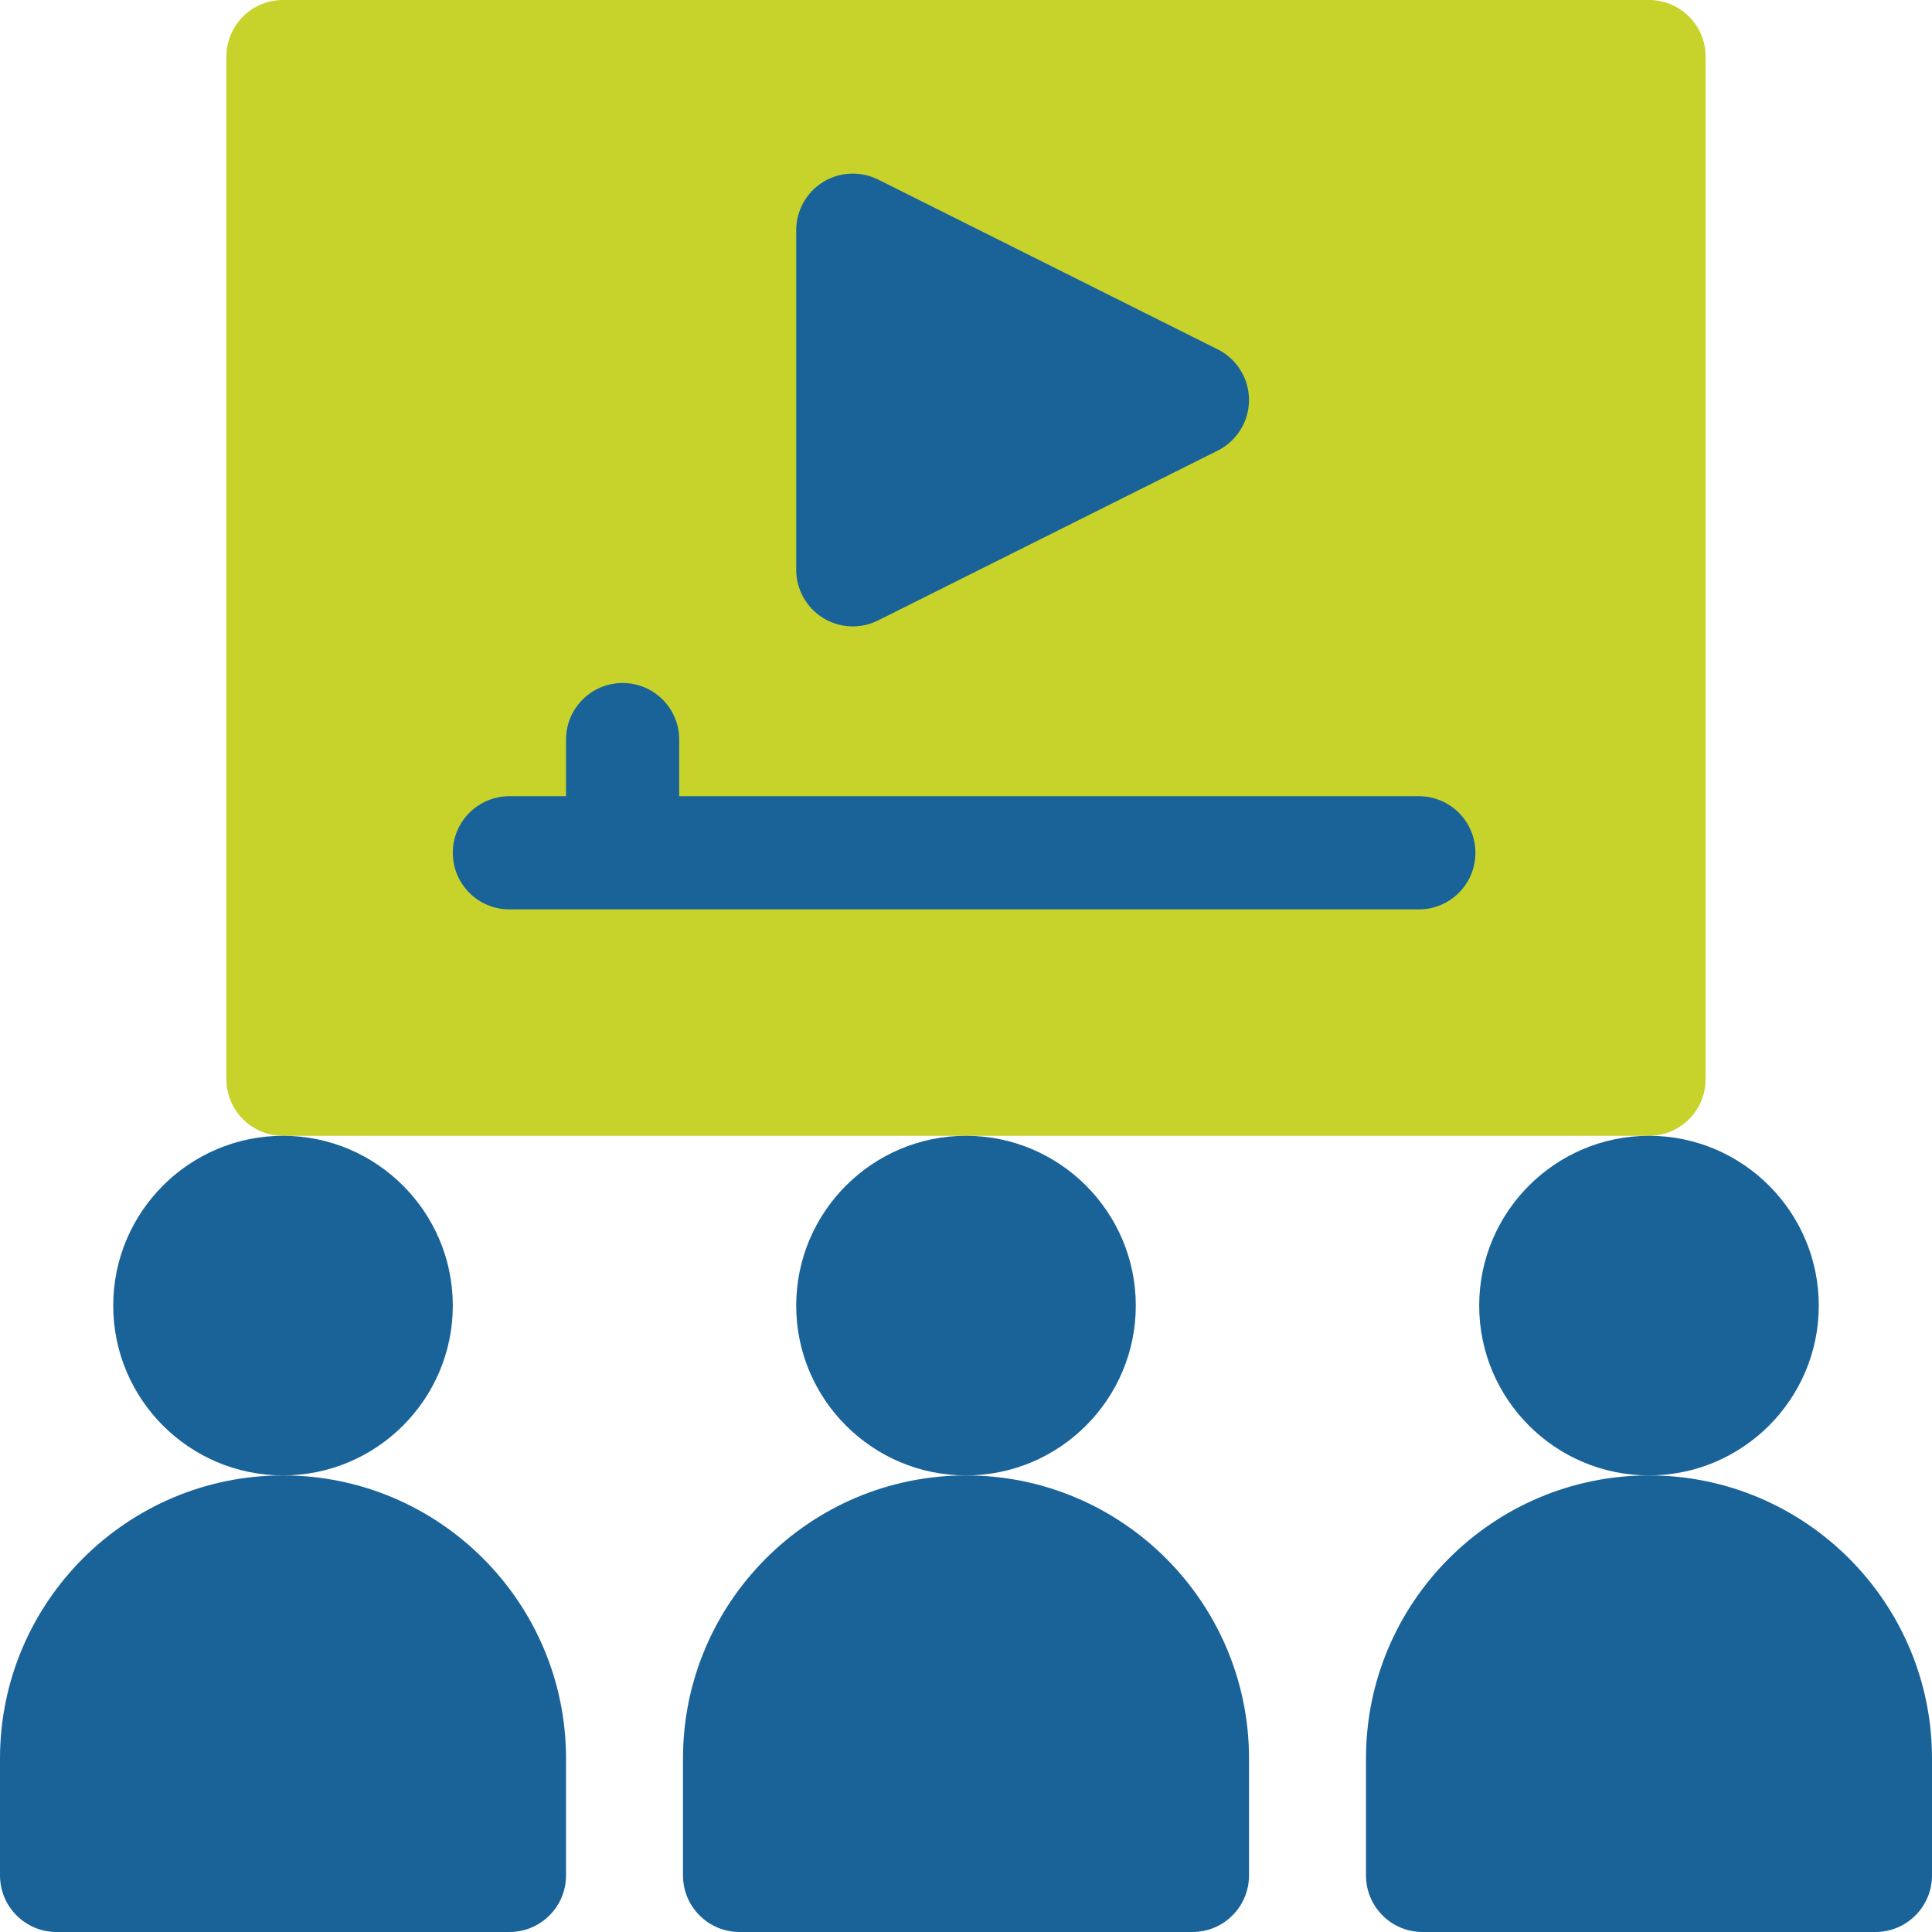 <svg width="70" height="70" viewBox="0 0 70 70" fill="none" xmlns="http://www.w3.org/2000/svg">
<path d="M35 53.457C29.346 53.457 24.746 58.057 24.746 63.711V67.949C24.746 69.083 25.663 70 26.797 70H43.203C44.337 70 45.254 69.083 45.254 67.949V63.711C45.254 58.057 40.654 53.457 35 53.457ZM10.254 53.457C4.6 53.457 0 58.057 0 63.711V67.949C0 69.083 0.917 70 2.051 70H18.457C19.591 70 20.508 69.083 20.508 67.949V63.711C20.508 58.057 15.908 53.457 10.254 53.457ZM59.746 53.457C54.092 53.457 49.492 58.057 49.492 63.711V67.949C49.492 69.083 50.409 70 51.543 70H67.949C69.083 70 70 69.083 70 67.949V63.711C70 58.057 65.4 53.457 59.746 53.457Z" fill="#1A6399"/>
<path d="M10.254 41.152H59.746C60.88 41.152 61.797 40.235 61.797 39.102V2.051C61.797 0.917 60.88 0 59.746 0H10.254C9.12 0 8.203 0.917 8.203 2.051V39.102C8.203 40.235 9.12 41.152 10.254 41.152Z" fill="#C7D32B"/>
<path d="M35 41.152C31.608 41.152 28.848 43.912 28.848 47.305C28.848 50.697 31.608 53.457 35 53.457C38.392 53.457 41.152 50.697 41.152 47.305C41.152 43.912 38.392 41.152 35 41.152ZM10.254 41.152C6.861 41.152 4.102 43.912 4.102 47.305C4.102 50.697 6.861 53.457 10.254 53.457C13.646 53.457 16.406 50.697 16.406 47.305C16.406 43.912 13.646 41.152 10.254 41.152ZM59.746 41.152C56.354 41.152 53.594 43.912 53.594 47.305C53.594 50.697 56.354 53.457 59.746 53.457C63.139 53.457 65.898 50.697 65.898 47.305C65.898 43.912 63.139 41.152 59.746 41.152Z" fill="#1A6399"/>
<path d="M29.821 22.389C30.414 22.758 31.168 22.801 31.816 22.479L44.12 16.327C44.815 15.978 45.254 15.269 45.254 14.492C45.254 13.715 44.815 13.006 44.12 12.658L31.816 6.505C31.179 6.191 30.424 6.221 29.821 6.595C29.216 6.97 28.848 7.629 28.848 8.34V20.645C28.848 21.355 29.216 22.015 29.821 22.389ZM51.406 28.848H24.609V26.797C24.609 25.663 23.692 24.746 22.559 24.746C21.425 24.746 20.508 25.663 20.508 26.797V28.848H18.457C17.323 28.848 16.406 29.765 16.406 30.898C16.406 32.032 17.323 32.949 18.457 32.949H51.406C52.54 32.949 53.457 32.032 53.457 30.898C53.457 29.765 52.54 28.848 51.406 28.848Z" fill="#1A6399"/>
</svg>
